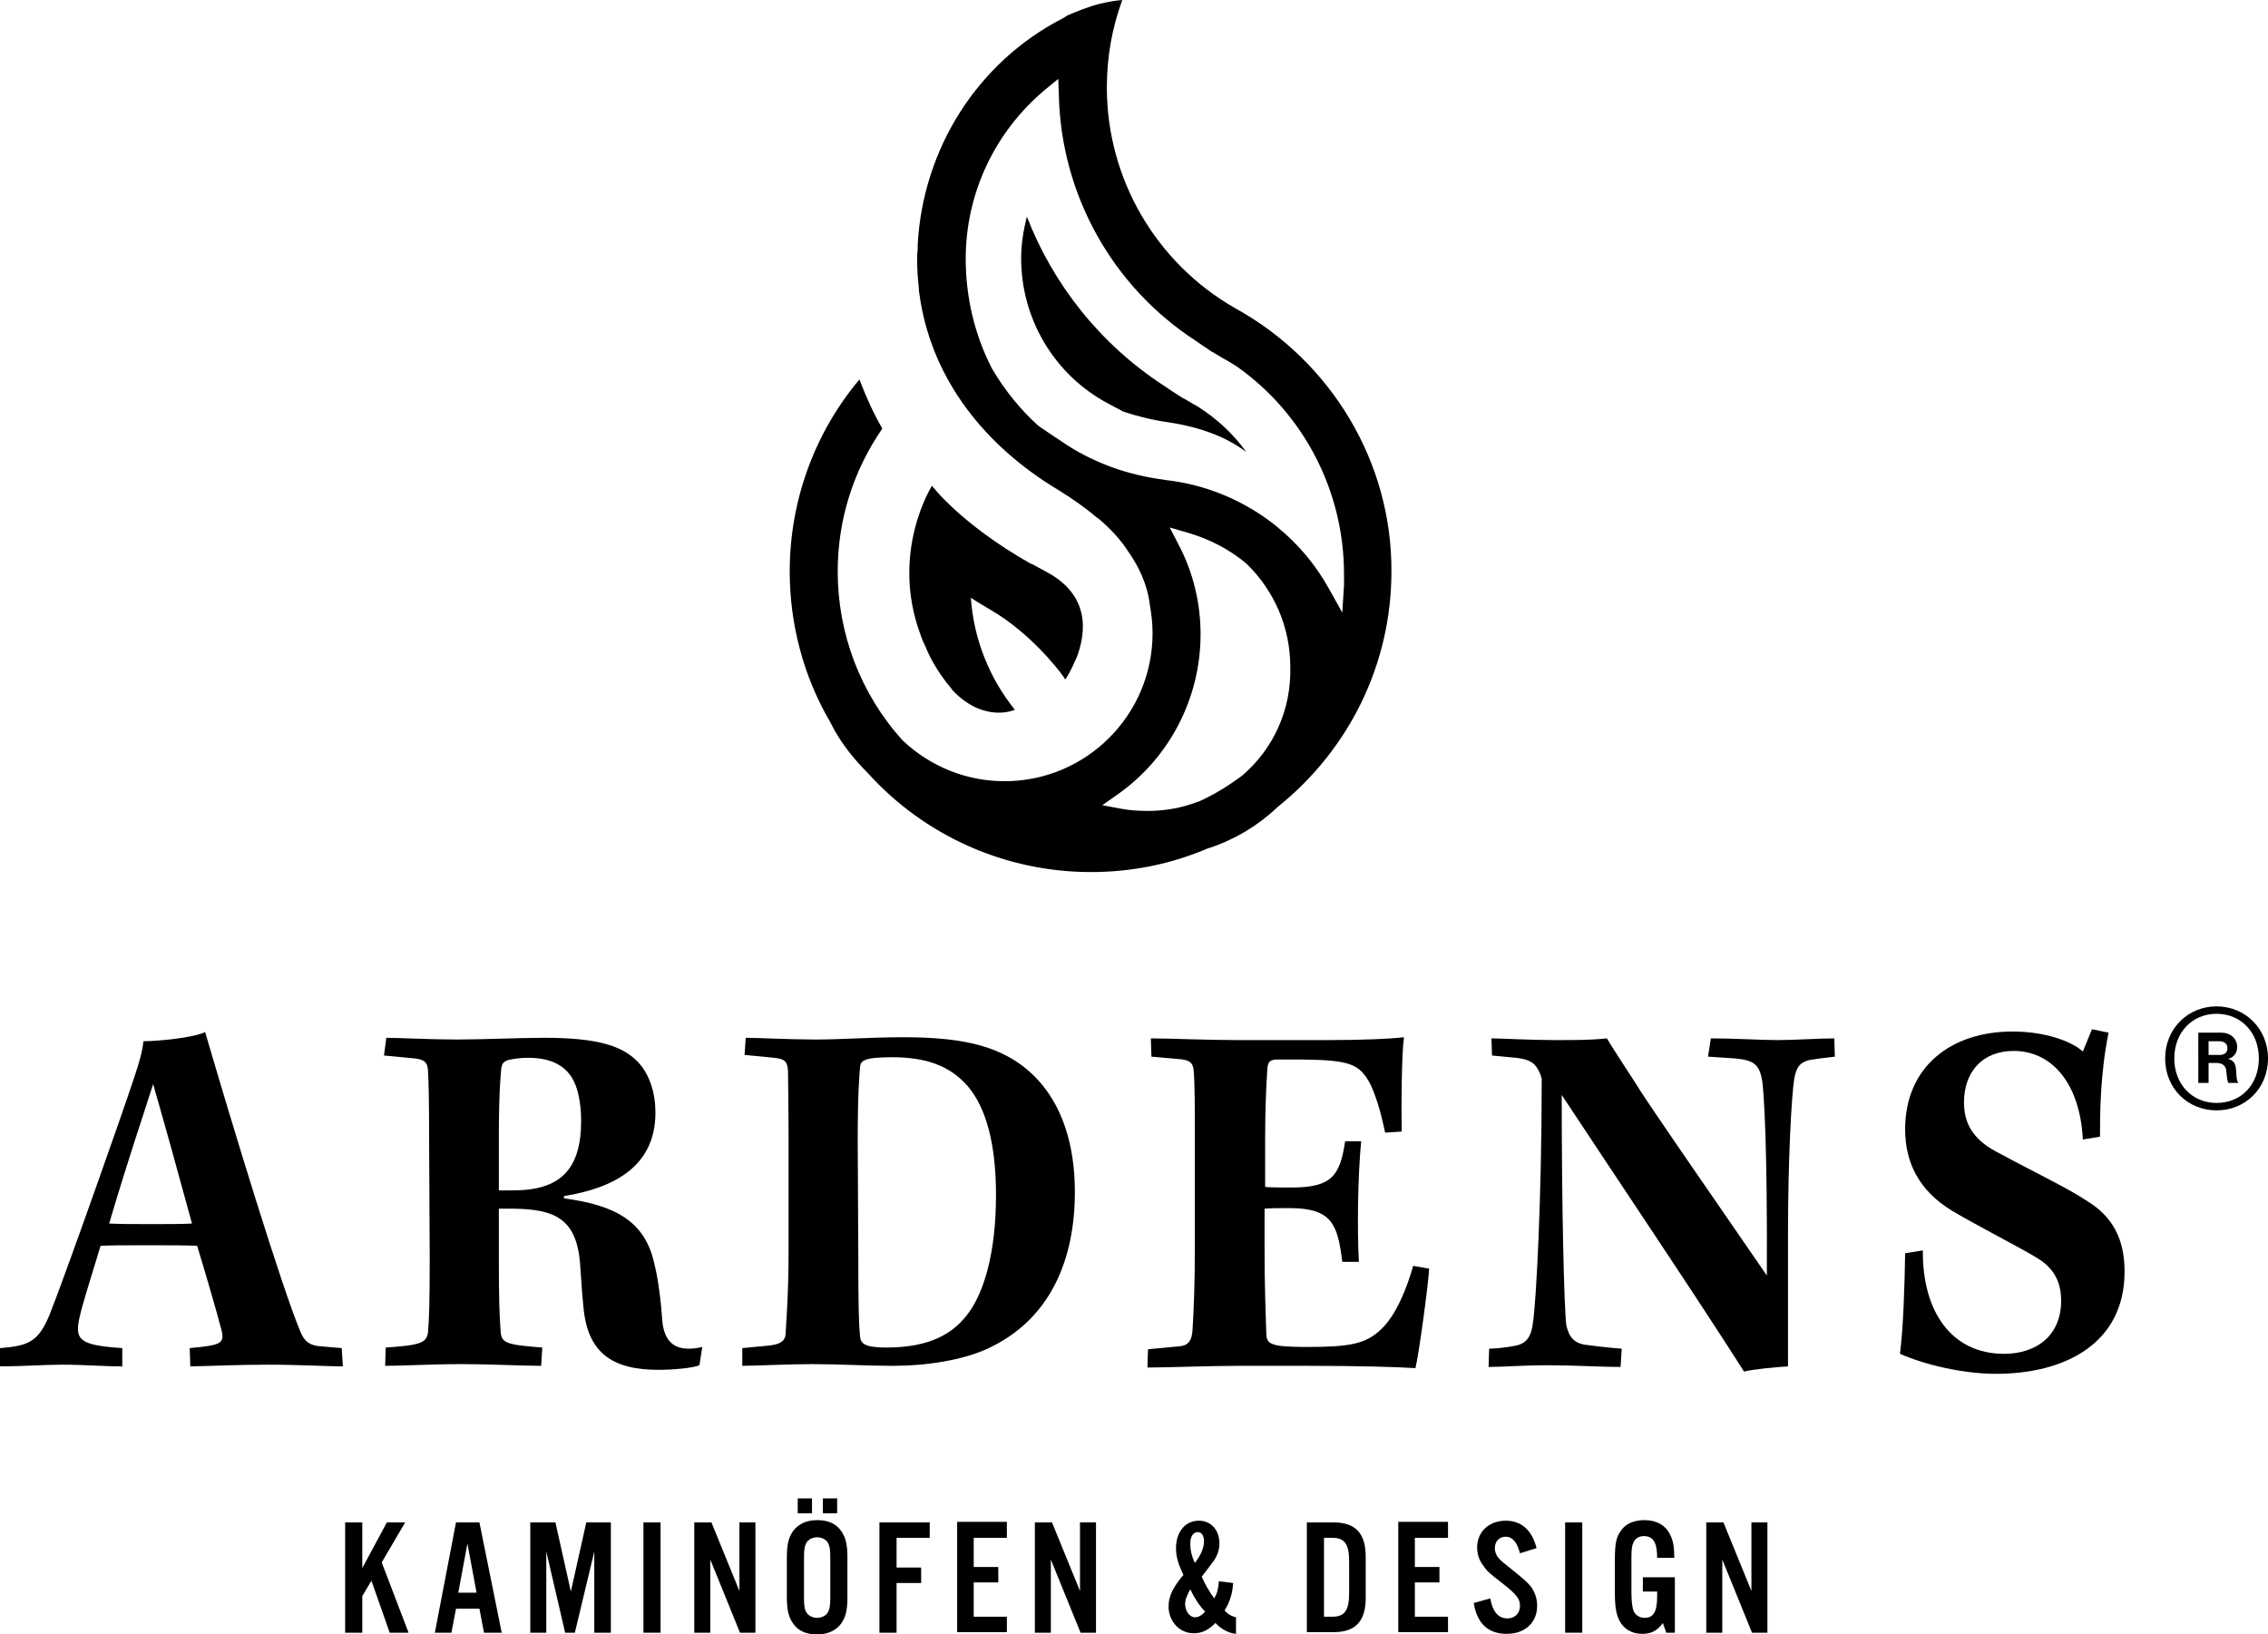 <?xml version="1.0" encoding="utf-8"?>
<!-- Generator: Adobe Illustrator 27.7.0, SVG Export Plug-In . SVG Version: 6.00 Build 0)  -->
<svg version="1.1" id="Ebene_1" xmlns="http://www.w3.org/2000/svg" xmlns:xlink="http://www.w3.org/1999/xlink" x="0px" y="0px"
	 viewBox="0 0 396.9 286" style="enable-background:new 0 0 396.9 286;" xml:space="preserve">
<g>
	<g>
		<path d="M378.9,185.2c0-5.2,4-9.1,9-9.1s9,3.9,9,9.1c0,5.3-4,9.1-9,9.1S378.9,190.5,378.9,185.2z M395.3,185.2
			c0-4.5-3.1-7.8-7.4-7.8s-7.4,3.3-7.4,7.8c0,4.5,3.1,7.8,7.4,7.8S395.3,189.8,395.3,185.2z M384.7,180.7h4c1.6,0,2.8,1,2.8,2.5
			c0,1-0.5,1.8-1.6,2.1v0c0.9,0.2,1.3,0.7,1.4,1.8c0.1,1.2,0.1,2.2,0.4,2.3v0.1H390c-0.2-0.1-0.3-1.1-0.4-2c0-0.9-0.6-1.5-1.7-1.5
			h-1.4v3.5h-1.8V180.7z M386.5,184.6h1.9c1,0,1.4-0.5,1.4-1.2c0-0.7-0.5-1.2-1.4-1.2h-1.9V184.6z"/>
	</g>
	<g>
		<path d="M209.7,71.2l-0.5-0.3l-0.2-0.1c-0.7-0.4-1.2-0.7-1.7-1l-0.2-0.1l-0.2-0.1c-1.1-0.7-2.2-1.4-3.2-2.1
			c-11.1-7.2-19.4-17.7-24-29.6c-0.6,2.4-1,4.8-1,7.3c0,10.6,5.8,20.4,15.2,25.4l1.5,0.8c0.4,0.2,0.8,0.4,1.1,0.6
			c2.4,0.8,5.1,1.5,8,1.9c5.9,0.9,10.3,2.7,13.6,5.2C215.9,76,213,73.3,209.7,71.2z"/>
		<path d="M216.1,53.9c-13.8-7.9-22.4-22.6-22.4-38.6c0-5.3,0.9-10.4,2.7-15.3c-1.2,0.1-2.4,0.3-3.6,0.6l-0.1,0
			c-2.4,0.6-4.5,1.5-5.9,2.1L186,3.2c-15,7.7-24.5,22.9-25.4,39.6c0,0.1,0,0.1,0,0.2c0,0.5,0,1-0.1,1.5c0,0.1,0,0.2,0,0.2
			c0,0.2,0,0.5,0,0.7c0,1.7,0.1,3.3,0.3,5c0,0.1,0,0.3,0,0.4c0.1,0.7,0.2,1.4,0.3,2c2.3,13.6,11,25.1,24.2,33
			c2.6,1.6,4.8,3.2,6.7,4.8l0.2,0.1l0,0.1c0,0,0,0,0.1,0c2,1.7,3.8,3.6,5.2,5.8c2.8,4,3.5,7.4,3.7,9.1c0.3,1.7,0.5,3.4,0.5,5.1
			c0,14.3-11.6,25.9-25.9,25.9c-6.6,0-12.9-2.5-17.8-7.1l-0.1-0.1c-7.3-8.1-11.3-18.6-11.3-29.5c0-9,2.7-17.6,7.8-25
			c-1.6-2.8-2.9-5.7-4-8.6c-7.9,9.4-12.2,21.3-12.2,33.6c0,9.2,2.4,18.3,7,26.2l0.9,1.7l0,0c1.5,2.6,3.4,5,5.7,7.3
			c10,11.1,24.2,17.4,39.1,17.4c7.2,0,14.1-1.4,20.6-4.2l0.1,0c4.5-1.5,8.5-3.9,11.9-7.1l0.1-0.1c12.6-10.1,19.9-25.1,19.9-41.2
			C243.6,80.9,233,63.2,216.1,53.9z M217.4,135.7L217.4,135.7c-2.4,1.8-5,3.4-7.7,4.6l-0.1,0c-2.8,1.1-5.8,1.6-8.8,1.6
			c-1.6,0-3.1-0.1-4.7-0.4l-3.2-0.6l2.7-1.9c9.1-6.4,14.5-16.9,14.5-28c0-5.5-1.3-10.9-3.9-15.8l-1.5-2.9l3.1,0.9
			c3.8,1.1,7.3,2.9,10.3,5.4l0.1,0.1c4.9,4.8,7.6,11.2,7.6,18C226,124.1,222.9,131,217.4,135.7z M234.9,107.2l-2.4-4.3
			c-2.3-4.1-5.3-7.7-9-10.7l0,0l0,0l-0.1-0.1c-5.6-4.5-12.3-7.3-19.4-8.1l-0.6-0.1l0,0c-5.9-0.8-11.4-2.7-16.5-5.9
			c0,0-1-0.7-2.7-1.8l-2.5-1.7c-3.1-2.8-5.8-6.1-8.1-10c-3-5.8-4.6-12.4-4.6-19.2c0-11.5,5.1-22.3,14-29.7l2.2-1.8l0.1,2.9
			c0.4,17.3,9.3,33.4,23.9,42.9c1,0.7,1.9,1.3,2.8,1.9c0.7,0.4,1.4,0.8,2.2,1.3l0.4,0.2c0.2,0.1,0.3,0.2,0.5,0.3l1.3,0.8
			c11.8,8.3,18.8,21.9,18.8,36.3c0,0.7,0,1.3,0,2L234.9,107.2z"/>
		<path d="M186.1,118.4c0.1,0.2,0.2,0.3,0.3,0.5c0,0,0-0.1,0.1-0.1c0.2-0.3,1-1.6,1.7-3.3l0,0c0.1-0.1,0.1-0.3,0.2-0.4c0,0,0,0,0,0
			c0,0,0,0,0,0c1.6-4.2,2.6-10.9-5.4-15.1c-0.8-0.4-1.6-0.9-2.4-1.3c-0.1,0-0.2-0.1-0.3-0.1c-12.3-7-17.2-13.6-17.2-13.6
			s-7.4,11.6-2,26.1c0,0.1,0.1,0.2,0.1,0.3c0.1,0.3,0.3,0.7,0.4,1c0.1,0.1,0.1,0.2,0.2,0.4c0.3,0.7,0.6,1.4,1,2.2
			c1.2,2.3,2.5,4.1,3.7,5.5c0.1,0.2,0.3,0.4,0.4,0.5c0.1,0.1,0.2,0.2,0.3,0.3c5.4,5.2,10.4,2.9,10.4,2.9c-4.5-5.6-7.2-12.4-7.7-19.6
			c1.2,0.8,3.6,2.2,3.6,2.2C180.1,110.7,184.9,116.7,186.1,118.4z"/>
	</g>
	<g>
		<path d="M60,239.1c-2.5,0-7.5-0.3-13.1-0.3c-5.2,0-8.8,0.2-13.6,0.3l-0.1-3.2c5.4-0.5,6.1-0.8,5.6-3c-0.9-3.5-2.9-10.3-4.3-14.9
			c-2-0.1-5.4-0.1-8.7-0.1c-3.4,0-6.5,0-8.2,0.1c-2,6.6-3.2,10.3-3.7,12.6c-0.8,3.8-0.1,4.8,7.5,5.3l0,3.2c-3.3,0-6.4-0.3-10.6-0.3
			c-2.9,0-7.2,0.3-10.9,0.3l0.1-3.2c4.9-0.4,6.7-1,8.7-5.9c2.7-6.8,12.6-34.8,14.8-41.5c0.9-2.7,1.4-4.4,1.6-6.3
			c2.4,0,8.8-0.6,10.8-1.6c4.7,16.1,13.4,44.7,16.7,52.5c0.7,1.7,1.7,2.4,3.7,2.5l3.5,0.3L60,239.1z M19.1,214.1
			c1.6,0.1,4.5,0.1,7.4,0.1c2.9,0,5.7,0,7.1-0.1c-2.2-8.1-4.7-17.1-6.8-24.4C24.9,195.7,22.6,202.3,19.1,214.1z"/>
		<path d="M75.1,200.5c0-8.3-0.1-11.3-0.2-13.2c-0.1-1.3-0.5-1.9-2.4-2.1l-5.3-0.5l0.4-3.1c2.2,0,7.7,0.3,12.3,0.3
			c4.8,0,10.7-0.3,15.4-0.3c9.2,0,13.3,1.4,15.9,3.8s3.5,6.1,3.5,9.3c0,9.5-7.4,13.2-16,14.6v0.4c9.1,1.2,14.2,4.1,15.8,11.4
			c0.7,2.7,1.2,6.9,1.4,10c0.3,3.4,1.9,4.9,4.6,4.9c0.7,0,1.7-0.1,2.4-0.3l-0.5,3.2c-1.2,0.5-4.6,0.8-7.2,0.8
			c-8.2,0-12.4-3.1-13.1-11c-0.3-2.8-0.4-5.2-0.6-7.8c-0.7-7.8-4.6-9.3-11.7-9.4h-2.5l0,9.1c0,6.4,0.1,9.6,0.3,12.2
			c0.1,2.2,0.8,2.5,7.3,3l-0.2,3.2c-3.2,0-9.2-0.3-13.7-0.3c-5.5,0-10.4,0.3-13.6,0.3l0.1-3.2c6-0.4,7.2-0.8,7.4-2.7
			c0.2-2.1,0.3-5.6,0.3-12.8L75.1,200.5z M87.3,208.3l2.5,0c8.1,0,11.9-3.5,11.9-12.2c0-3.1-0.6-5.9-1.6-7.5
			c-1.2-1.9-3.3-3.5-7.7-3.5c-1.5,0-2.6,0.2-3.5,0.4c-0.8,0.3-1.1,0.6-1.2,1.7c-0.1,1.1-0.4,4.2-0.4,11.7L87.3,208.3z"/>
		<path d="M138,199.5c0-6.4-0.1-10.3-0.1-12.1c-0.1-1.7-0.6-2.1-2.4-2.3l-5.2-0.5l0.2-3c2.1,0,7.8,0.3,12.2,0.3
			c4.7,0,9.7-0.4,15.4-0.4c10.1,0,15.2,1.5,19.2,3.9c6.7,4.1,10.8,11.9,10.8,23.2c0,11.7-4.2,22.4-15.5,27.5
			c-4.3,1.9-10.3,2.9-16.4,2.9c-4.6,0-9.4-0.3-14.1-0.3c-4,0-10.4,0.3-12.2,0.3l0-3.1l4.2-0.4c2.5-0.2,3.4-0.8,3.4-2.4
			c0.1-1.9,0.5-6.8,0.5-14.1L138,199.5z M150.2,219.2c0,9.6,0.1,12.5,0.3,14.6c0.1,1.3,0.8,2,4.6,2c7.6,0,11.8-2.4,14.5-6.2
			c2.5-3.5,4.7-10.1,4.7-20.5c0-9.1-1.8-15.4-5-19.1c-3.1-3.5-7.2-5-13.2-5c-5.2,0-5.5,0.7-5.6,1.8c-0.1,1.4-0.4,4.3-0.4,12.8
			L150.2,219.2z"/>
		<path d="M201.4,181.7c3,0,10.1,0.3,14.9,0.3l16.1,0c5.9,0,10.7-0.2,13.3-0.5c-0.4,2.7-0.5,11.7-0.4,16.5l-2.9,0.2
			c-0.5-2.4-1.3-5.7-2.5-8.3c-1.9-3.7-3.5-4.4-12-4.5l-4.4,0c-1.3,0-1.6,0.5-1.7,1.5c-0.2,2.7-0.4,7.2-0.4,12.1l0,8.7
			c1,0.1,3.4,0.1,4.6,0.1c7.1,0,8.5-2.1,9.4-8.1l2.8,0c-0.6,6.5-0.7,15.4-0.4,21.1l-2.9,0c-0.8-6.4-1.7-9.4-9.2-9.4
			c-1.5,0-3.4,0-4.4,0.1l0,7.4c0,6,0.2,11.4,0.3,14.5c0.1,1.7,0.5,2.3,7,2.3c7.6,0,10.4-0.5,13.1-3.1c2.6-2.4,4.6-7.4,5.6-11.1
			l2.8,0.5c-0.1,2.4-1.8,15.1-2.4,17.4c-3.5-0.2-9.3-0.4-19.2-0.4l-11.7,0c-5.2,0-12.5,0.3-16,0.3l0.1-3.2l5.3-0.5
			c1.7-0.1,2.4-0.9,2.5-3c0.2-3.3,0.4-7.8,0.4-14.3l0-18.2c0-6.3,0-10.3-0.2-12.7c-0.1-1.5-0.8-2-2.9-2.1l-4.5-0.4L201.4,181.7z"/>
		<path d="M261,181.7c1.7,0,6.8,0.3,11,0.3c3.9,0,6.4,0,9.2-0.3c0.9,1.5,2.2,3.5,4.8,7.5c2.5,4.1,10.9,16.1,23.2,34
			c0.1-22.8-0.5-31.6-0.8-34c-0.5-3-1.5-3.7-4.9-4l-4.6-0.3l0.5-3.2c4.4,0,8.6,0.3,11.7,0.3c3,0,7.2-0.3,9.9-0.3l0.1,3.2
			c-1.9,0.2-3.3,0.4-4.5,0.6c-1.6,0.4-2.2,1.2-2.6,3.2c-0.5,3.2-1.1,14-1.1,27.6l0,22.8c-2,0.1-6,0.5-7.7,0.9
			c-7.8-12.3-22-33.4-31.9-48.4c0,19.5,0.4,36.8,0.8,40.3c0.5,2.2,1.5,3.1,3.2,3.4c1.5,0.2,3.8,0.5,6.5,0.7l-0.2,3.2
			c-3.4,0-7.9-0.3-12.8-0.3c-4.4,0-7.9,0.3-10.3,0.3l0.1-3.2c1.1,0,2.9-0.2,4.5-0.5c2.1-0.4,2.9-1.6,3.2-4.3
			c0.5-3.4,1.5-20.9,1.5-42.4c-0.2-0.9-0.5-1.5-1-2.2c-0.5-0.7-1.5-1.3-3.5-1.5l-4.2-0.4L261,181.7z"/>
		<path d="M336.5,218.8c-0.1,10.8,5.1,18.1,14.2,18.1c5.7,0,10-3.2,10-9.3c0-3.3-1.3-5.7-4.1-7.4c-2.5-1.6-10.6-5.7-15.1-8.4
			c-5.7-3.5-8.1-8.4-8.1-14.2c0-10.9,8-17.1,18.8-17.1c5.5,0,10.2,1.6,12.3,3.5l1.6-3.9l2.9,0.6c-1.5,7.4-1.5,14.4-1.5,18.2l-3,0.5
			c-0.5-9.8-5.4-15.5-12.1-15.5c-5.6,0-8.7,3.8-8.7,9c0,3.6,1.5,6.4,5.6,8.6c7.4,4,12.4,6.3,16,8.7c4.4,2.7,6.5,6.6,6.5,12.3
			c0,12.5-10.3,17.9-22.5,17.9c-5.8,0-12.5-1.6-16.8-3.5c0.6-4.9,0.8-11.8,0.9-17.6L336.5,218.8z"/>
	</g>
	<g>
		<path d="M63.4,274.4l4.3-8h3.2l-4.1,7l4.7,12.3h-3.3l-3.2-9.1l-1.6,2.7v6.4h-3v-19.3h3V274.4z"/>
		<path d="M79.8,281.5l-0.8,4.2h-2.9l3.7-19.3h4.1l3.9,19.3h-3.1l-0.8-4.2H79.8z M81.8,270.1l-1.6,8.6h3.2L81.8,270.1z"/>
		<path d="M106.8,285.7h-2.8v-14.2l-3.4,14.2h-1.7l-3.3-14.2v14.2h-2.8v-19.3h4.4l2.7,12.1l2.7-12.1h4.3V285.7z"/>
		<path d="M115.6,285.7h-3v-19.3h3V285.7z"/>
		<path d="M132.2,285.7h-2.7l-5.2-12.8v12.8h-2.8v-19.3h3l4.9,12v-12h2.8V285.7z"/>
		<path d="M148.3,279.5c0,2.2-0.3,3.5-1.1,4.6c-0.9,1.2-2.3,1.9-4.2,1.9s-3.3-0.6-4.2-1.9c-0.8-1.1-1.1-2.4-1.1-4.6v-7
			c0-2.2,0.3-3.5,1.1-4.6c0.9-1.2,2.3-1.9,4.2-1.9s3.3,0.6,4.2,1.9c0.8,1.1,1.1,2.4,1.1,4.6V279.5z M142.1,264.8h-2.5v-2.6h2.5
			V264.8z M140.7,279.5c0,1.5,0.1,2.1,0.4,2.6c0.3,0.6,1.1,1,1.9,1c0.8,0,1.6-0.4,1.9-1c0.3-0.6,0.4-1.1,0.4-2.6v-6.9
			c0-1.6-0.1-2-0.4-2.6c-0.3-0.6-1.1-1-1.9-1c-0.8,0-1.6,0.4-1.9,1c-0.3,0.6-0.4,1.1-0.4,2.6V279.5z M146.5,264.8H144v-2.6h2.5
			V264.8z"/>
		<path d="M156.9,285.7h-3v-19.3h8.8v2.7h-5.8v5.2h4.3v2.7h-4.3V285.7z"/>
		<path d="M176.2,269.1h-5.8v5.1h4.3v2.7h-4.3v6h5.8v2.7h-8.7v-19.3h8.7V269.1z"/>
		<path d="M191.8,285.7h-2.7l-5.2-12.8v12.8h-2.8v-19.3h3l4.9,12v-12h2.8V285.7z"/>
		<path d="M215.8,277c-0.1,1.8-0.6,3.4-1.5,4.8c0.4,0.5,1.1,1,2,1.2v2.9c-1.2-0.1-2.6-0.8-3.6-1.9c-1.3,1.3-2.4,1.8-3.8,1.8
			c-2.5,0-4.4-2.1-4.4-4.7c0-1.8,0.8-3.4,2.6-5.5c-0.9-1.9-1.3-3.2-1.3-4.7c0-2.8,1.6-4.8,4-4.8c2.1,0,3.6,1.6,3.6,4
			c0,1.1-0.4,2.3-1.2,3.3c-0.5,0.7-0.6,0.8-1.9,2.5c0.5,1.2,1.5,2.9,2.2,3.8c0.5-0.9,0.7-1.6,0.8-3L215.8,277z M207.4,280.7
			c0,1.2,0.8,2.3,1.7,2.3c0.6,0,1.2-0.3,1.8-1c-1-1-1.9-2.4-2.6-3.9C207.7,279.2,207.4,279.9,207.4,280.7z M210.7,269.7
			c0-1-0.4-1.6-1.1-1.6c-0.8,0-1.3,0.8-1.3,2c0,1.1,0.2,2.1,0.8,3.4C210.1,272.2,210.7,270.9,210.7,269.7z"/>
		<path d="M228.7,266.4h4.7c3.8,0,5.6,1.9,5.6,6v7.2c0,4.1-1.8,6-5.6,6h-4.7V266.4z M233.2,282.9c2.1,0,2.9-1.1,2.9-4.1v-5.6
			c0-3-0.8-4.1-2.9-4.1h-1.5v13.8H233.2z"/>
		<path d="M253.4,269.1h-5.8v5.1h4.3v2.7h-4.3v6h5.8v2.7h-8.7v-19.3h8.7V269.1z"/>
		<path d="M266,271.8c-0.5-1.9-1.3-2.9-2.5-2.9c-1.1,0-1.9,0.8-1.9,2c0,0.7,0.3,1.4,0.8,1.9c0.5,0.5,0.5,0.5,2.5,2.1
			c1.6,1.3,2.2,1.8,2.9,2.6c0.8,1,1.2,2.2,1.2,3.5c0,2.9-2.1,4.9-5.3,4.9c-3.3,0-5.2-1.8-5.8-5.4l2.9-0.8c0.4,2.3,1.4,3.5,3,3.5
			c1.3,0,2.2-0.9,2.2-2.2c0-1.2-0.6-2-2.9-3.8c-2.7-2.1-2.8-2.2-3.5-3.2c-0.7-0.9-1.1-2-1.1-3.2c0-2.8,2.1-4.7,5-4.7
			c2.7,0,4.6,1.6,5.4,4.8L266,271.8z"/>
		<path d="M276.9,285.7h-3v-19.3h3V285.7z"/>
		<path d="M293.1,276.1v9.6h-1.5L291,284c-1,1.4-2.1,1.9-3.6,1.9c-1.8,0-3.2-0.8-4-2.3c-0.6-1.2-0.8-2.5-0.8-5.1v-5.3
			c0-3.1,0.2-4.2,1.1-5.4c0.8-1.2,2.3-1.8,4.1-1.8c2.1,0,3.7,0.9,4.5,2.6c0.5,1,0.7,2.1,0.7,4h-3c0-2.7-0.7-3.8-2.3-3.8
			c-0.8,0-1.4,0.3-1.8,1c-0.3,0.6-0.4,1.2-0.4,2.8v5.9c0,1.6,0.1,2.4,0.3,3.2c0.3,0.9,1.1,1.4,2,1.4c1.6,0,2.2-1.1,2.2-3.8v-0.8
			h-2.5v-2.5H293.1z"/>
		<path d="M309.3,285.7h-2.7l-5.2-12.8v12.8h-2.8v-19.3h3l4.9,12v-12h2.8V285.7z"/>
	</g>
</g>
</svg>
